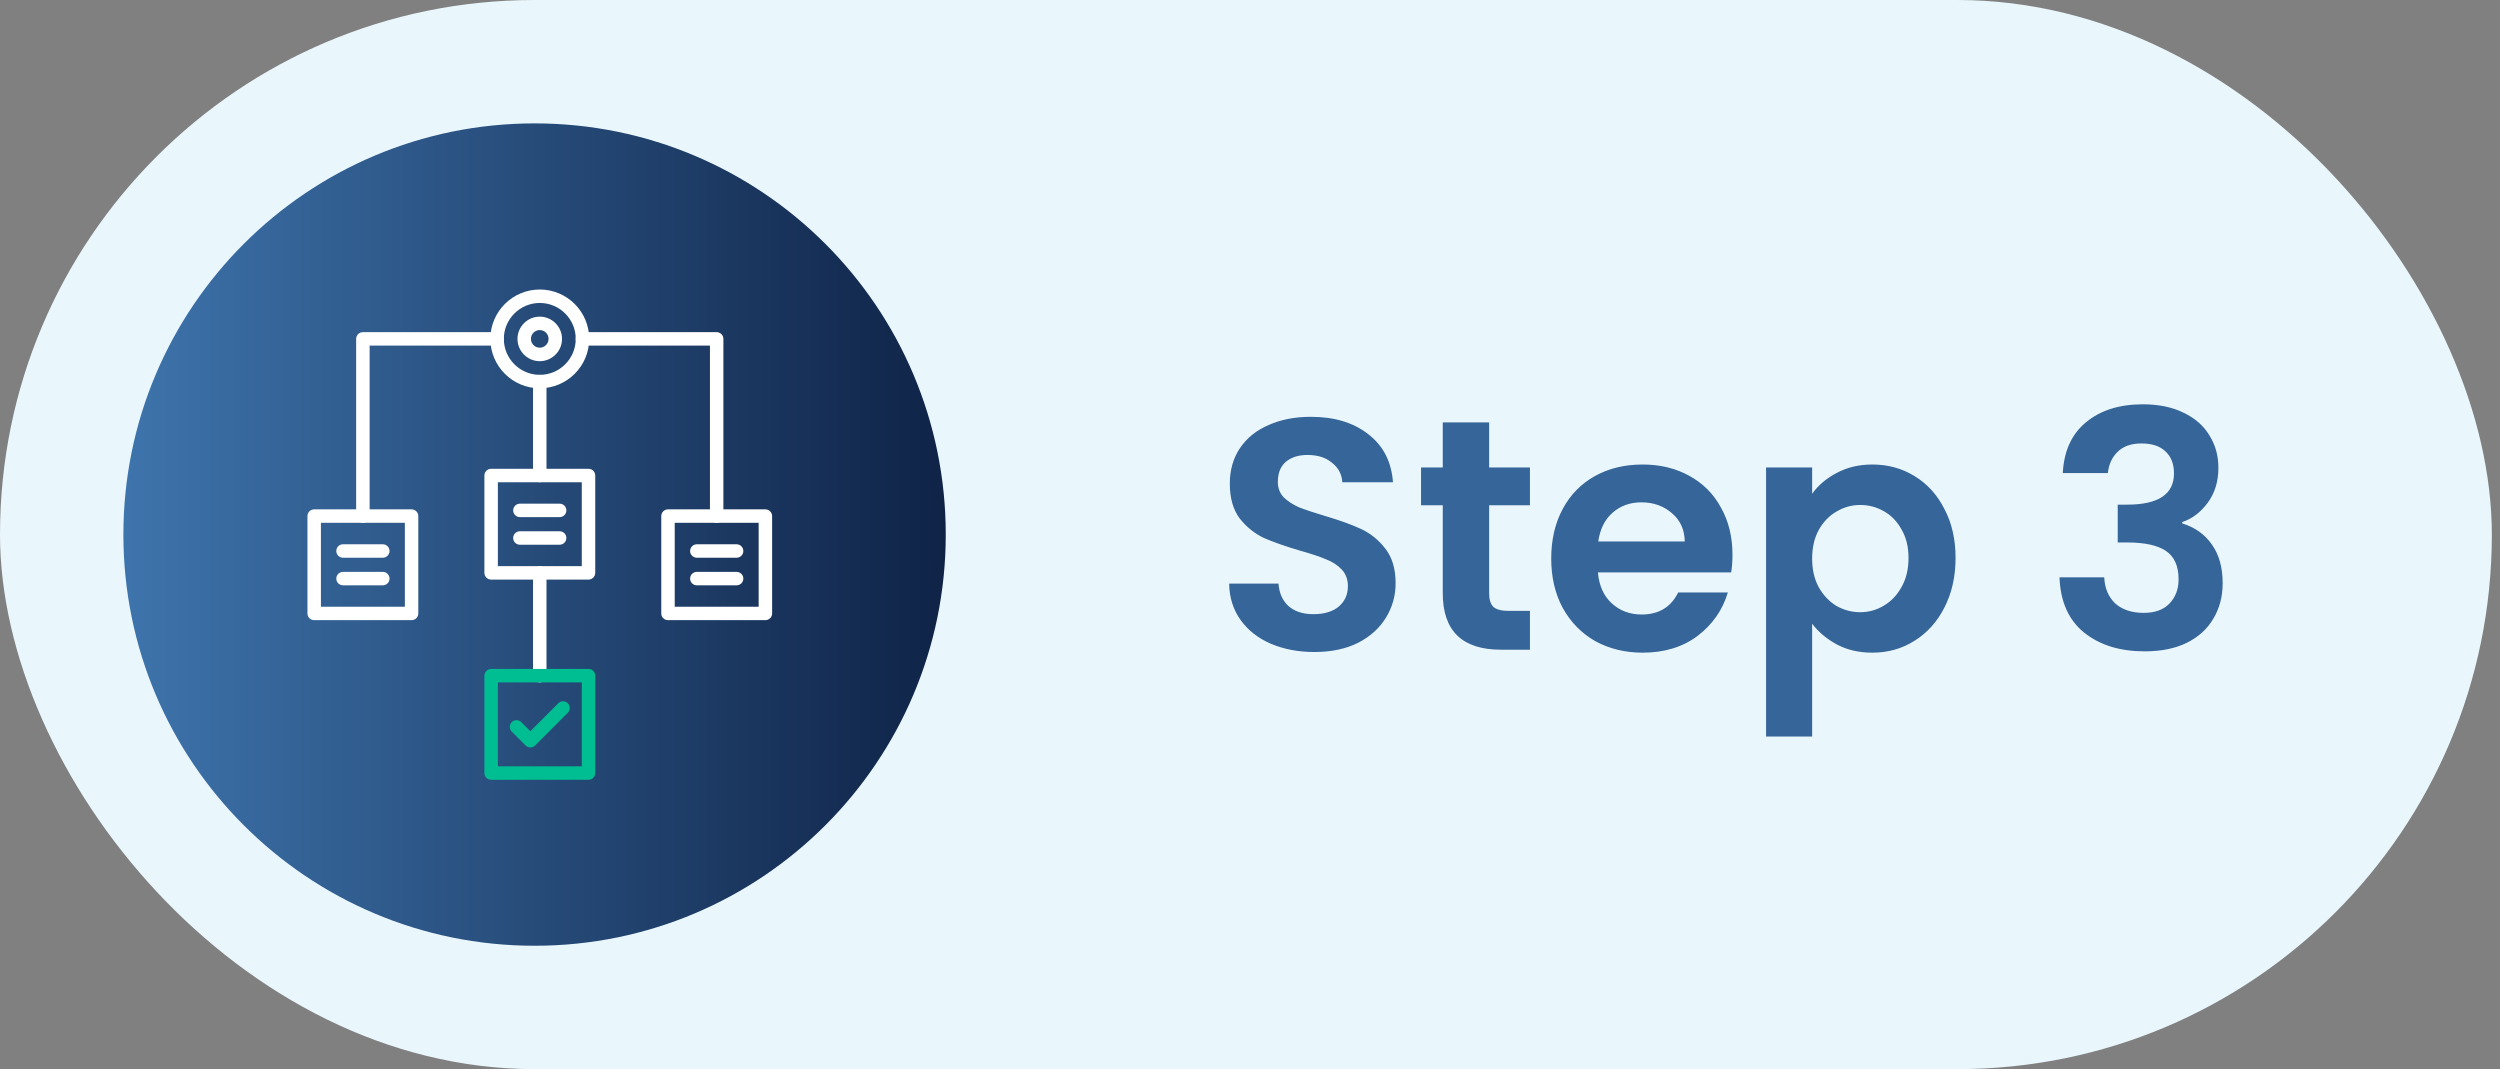 <svg width="152" height="65" viewBox="0 0 152 65" fill="none" xmlns="http://www.w3.org/2000/svg">
<rect x="0" y="0" width="152" height="65" fill="#808080" stroke="none"/>
<rect width="151.504" height="65.003" rx="32.501" fill="#E9F6FC"/>
<path d="M7.502 32.502C7.502 18.695 18.695 7.502 32.502 7.502C46.309 7.502 57.502 18.695 57.502 32.502C57.502 46.309 46.309 57.502 32.502 57.502C18.695 57.502 7.502 46.309 7.502 32.502Z" fill="url(#paint0_linear_1637_2751)"/>
<g clip-path="url(#clip0_1637_2751)">
<path d="M25.024 37.706H19.102C18.877 37.706 18.693 37.523 18.693 37.297V31.378C18.693 31.152 18.877 30.969 19.102 30.969H25.024C25.25 30.969 25.433 31.152 25.433 31.378V37.299C25.433 37.523 25.25 37.706 25.024 37.706ZM19.512 36.888H24.615V31.787H19.512V36.888Z" fill="white"/>
<path d="M23.274 33.91H20.856C20.63 33.91 20.447 33.727 20.447 33.501C20.447 33.275 20.63 33.092 20.856 33.092H23.274C23.5 33.092 23.684 33.275 23.684 33.501C23.684 33.727 23.5 33.91 23.274 33.91Z" fill="white"/>
<path d="M23.274 35.588H20.856C20.63 35.588 20.447 35.405 20.447 35.179C20.447 34.953 20.63 34.77 20.856 34.77H23.274C23.5 34.77 23.684 34.953 23.684 35.179C23.684 35.405 23.5 35.588 23.274 35.588Z" fill="white"/>
<path d="M35.78 35.239H29.86C29.634 35.239 29.451 35.056 29.451 34.83V28.911C29.451 28.685 29.634 28.502 29.86 28.502H35.782C36.008 28.502 36.191 28.685 36.191 28.911V34.832C36.189 35.056 36.006 35.239 35.78 35.239ZM30.27 34.421H35.372V29.32H30.27V34.421Z" fill="white"/>
<path d="M34.026 31.441H31.61C31.384 31.441 31.201 31.258 31.201 31.032C31.201 30.806 31.384 30.623 31.61 30.623H34.026C34.252 30.623 34.435 30.806 34.435 31.032C34.435 31.258 34.252 31.441 34.026 31.441Z" fill="white"/>
<path d="M34.026 33.119H31.61C31.384 33.119 31.201 32.936 31.201 32.71C31.201 32.484 31.384 32.301 31.61 32.301H34.026C34.252 32.301 34.435 32.484 34.435 32.71C34.435 32.936 34.252 33.119 34.026 33.119Z" fill="white"/>
<path d="M46.535 37.706H40.614C40.388 37.706 40.205 37.523 40.205 37.297V31.378C40.205 31.152 40.388 30.969 40.614 30.969H46.535C46.761 30.969 46.945 31.152 46.945 31.378V37.299C46.945 37.523 46.761 37.706 46.535 37.706ZM41.023 36.888H46.126V31.787H41.023V36.888Z" fill="white"/>
<path d="M44.786 33.91H42.368C42.142 33.91 41.959 33.727 41.959 33.501C41.959 33.275 42.142 33.092 42.368 33.092H44.786C45.012 33.092 45.195 33.275 45.195 33.501C45.195 33.727 45.012 33.91 44.786 33.91Z" fill="white"/>
<path d="M44.786 35.588H42.368C42.142 35.588 41.959 35.405 41.959 35.179C41.959 34.953 42.142 34.77 42.368 34.77H44.786C45.012 34.77 45.195 34.953 45.195 35.179C45.195 35.405 45.012 35.588 44.786 35.588Z" fill="white"/>
<path d="M32.819 23.608C31.163 23.608 29.814 22.26 29.814 20.604C29.814 18.948 31.163 17.602 32.819 17.602C34.475 17.602 35.823 18.948 35.823 20.604C35.823 22.26 34.475 23.608 32.819 23.608ZM32.819 18.42C31.615 18.42 30.633 19.4 30.633 20.604C30.633 21.808 31.613 22.79 32.819 22.79C34.025 22.79 35.005 21.81 35.005 20.604C35.005 19.4 34.023 18.42 32.819 18.42Z" fill="white"/>
<path d="M32.817 21.96C32.071 21.96 31.463 21.352 31.463 20.606C31.463 19.86 32.071 19.252 32.817 19.252C33.563 19.252 34.171 19.86 34.171 20.606C34.171 21.352 33.563 21.96 32.817 21.96ZM32.817 20.068C32.521 20.068 32.281 20.308 32.281 20.604C32.281 20.9 32.523 21.14 32.817 21.14C33.111 21.14 33.353 20.898 33.353 20.604C33.353 20.31 33.113 20.068 32.817 20.068Z" fill="white"/>
<path d="M43.573 31.788C43.347 31.788 43.164 31.605 43.164 31.379V21.014H35.411C35.185 21.014 35.002 20.831 35.002 20.605C35.002 20.378 35.185 20.195 35.411 20.195H43.573C43.799 20.195 43.982 20.378 43.982 20.605V31.377C43.982 31.605 43.799 31.788 43.573 31.788Z" fill="white"/>
<path d="M22.064 31.788C21.837 31.788 21.654 31.605 21.654 31.379V20.605C21.654 20.378 21.837 20.195 22.064 20.195H30.225C30.451 20.195 30.634 20.378 30.634 20.605C30.634 20.831 30.451 21.014 30.225 21.014H22.473V31.377C22.473 31.605 22.29 31.788 22.064 31.788Z" fill="white"/>
<path d="M32.817 29.32C32.591 29.32 32.408 29.137 32.408 28.911V23.198C32.408 22.972 32.591 22.789 32.817 22.789C33.043 22.789 33.227 22.972 33.227 23.198V28.911C33.227 29.137 33.043 29.32 32.817 29.32Z" fill="white"/>
<path d="M32.817 41.491C32.591 41.491 32.408 41.307 32.408 41.081V34.831C32.408 34.605 32.591 34.422 32.817 34.422C33.043 34.422 33.227 34.605 33.227 34.831V41.081C33.227 41.307 33.043 41.491 32.817 41.491Z" fill="white"/>
<path d="M32.242 45.445C32.137 45.445 32.034 45.406 31.954 45.325L31.114 44.485C30.954 44.325 30.954 44.066 31.114 43.906C31.274 43.746 31.533 43.746 31.693 43.906L32.244 44.458L33.943 42.758C34.103 42.599 34.362 42.599 34.522 42.758C34.681 42.918 34.681 43.177 34.522 43.337L32.532 45.327C32.453 45.404 32.347 45.445 32.242 45.445Z" fill="#00BE92"/>
<path d="M35.78 47.411H29.86C29.634 47.411 29.451 47.228 29.451 47.002V41.081C29.451 40.855 29.634 40.672 29.86 40.672H35.782C36.008 40.672 36.191 40.855 36.191 41.081V47.002C36.189 47.228 36.006 47.411 35.78 47.411ZM30.27 46.593H35.372V41.49H30.27V46.593Z" fill="#00BE92"/>
</g>
<path d="M79.913 39.642C78.94 39.642 78.06 39.475 77.273 39.142C76.5 38.809 75.886 38.329 75.433 37.702C74.98 37.075 74.746 36.335 74.733 35.482H77.733C77.773 36.055 77.973 36.509 78.333 36.842C78.706 37.175 79.213 37.342 79.853 37.342C80.506 37.342 81.02 37.189 81.393 36.882C81.766 36.562 81.953 36.149 81.953 35.642C81.953 35.229 81.826 34.889 81.573 34.622C81.32 34.355 81 34.149 80.613 34.002C80.24 33.842 79.72 33.669 79.053 33.482C78.146 33.215 77.406 32.955 76.833 32.702C76.273 32.435 75.786 32.042 75.373 31.522C74.973 30.989 74.773 30.282 74.773 29.402C74.773 28.575 74.98 27.855 75.393 27.242C75.806 26.629 76.386 26.162 77.133 25.842C77.88 25.509 78.733 25.342 79.693 25.342C81.133 25.342 82.3 25.695 83.193 26.402C84.1 27.095 84.6 28.069 84.693 29.322H81.613C81.586 28.842 81.38 28.449 80.993 28.142C80.62 27.822 80.12 27.662 79.493 27.662C78.946 27.662 78.506 27.802 78.173 28.082C77.853 28.362 77.693 28.769 77.693 29.302C77.693 29.675 77.813 29.989 78.053 30.242C78.306 30.482 78.613 30.682 78.973 30.842C79.346 30.989 79.866 31.162 80.533 31.362C81.44 31.629 82.18 31.895 82.753 32.162C83.326 32.429 83.82 32.829 84.233 33.362C84.646 33.895 84.853 34.595 84.853 35.462C84.853 36.209 84.66 36.902 84.273 37.542C83.886 38.182 83.32 38.695 82.573 39.082C81.826 39.455 80.94 39.642 79.913 39.642ZM90.54 30.722V36.082C90.54 36.455 90.627 36.729 90.8 36.902C90.987 37.062 91.294 37.142 91.72 37.142H93.02V39.502H91.26C88.9 39.502 87.72 38.355 87.72 36.062V30.722H86.4V28.422H87.72V25.682H90.54V28.422H93.02V30.722H90.54ZM105.334 33.722C105.334 34.122 105.308 34.482 105.254 34.802H97.154C97.221 35.602 97.501 36.229 97.994 36.682C98.488 37.135 99.094 37.362 99.814 37.362C100.854 37.362 101.594 36.915 102.034 36.022H105.054C104.734 37.089 104.121 37.969 103.214 38.662C102.308 39.342 101.194 39.682 99.874 39.682C98.808 39.682 97.848 39.449 96.994 38.982C96.154 38.502 95.494 37.829 95.014 36.962C94.548 36.095 94.314 35.095 94.314 33.962C94.314 32.815 94.548 31.809 95.014 30.942C95.481 30.075 96.134 29.409 96.974 28.942C97.814 28.475 98.781 28.242 99.874 28.242C100.928 28.242 101.868 28.469 102.694 28.922C103.534 29.375 104.181 30.022 104.634 30.862C105.101 31.689 105.334 32.642 105.334 33.722ZM102.434 32.922C102.421 32.202 102.161 31.629 101.654 31.202C101.148 30.762 100.528 30.542 99.794 30.542C99.101 30.542 98.514 30.755 98.034 31.182C97.568 31.595 97.281 32.175 97.174 32.922H102.434ZM110.178 30.022C110.538 29.515 111.031 29.095 111.658 28.762C112.298 28.415 113.025 28.242 113.838 28.242C114.785 28.242 115.638 28.475 116.398 28.942C117.171 29.409 117.778 30.075 118.218 30.942C118.671 31.795 118.898 32.789 118.898 33.922C118.898 35.055 118.671 36.062 118.218 36.942C117.778 37.809 117.171 38.482 116.398 38.962C115.638 39.442 114.785 39.682 113.838 39.682C113.025 39.682 112.305 39.515 111.678 39.182C111.065 38.849 110.565 38.429 110.178 37.922V44.782H107.378V28.422H110.178V30.022ZM116.038 33.922C116.038 33.255 115.898 32.682 115.618 32.202C115.351 31.709 114.991 31.335 114.538 31.082C114.098 30.829 113.618 30.702 113.098 30.702C112.591 30.702 112.111 30.835 111.658 31.102C111.218 31.355 110.858 31.729 110.578 32.222C110.311 32.715 110.178 33.295 110.178 33.962C110.178 34.629 110.311 35.209 110.578 35.702C110.858 36.195 111.218 36.575 111.658 36.842C112.111 37.095 112.591 37.222 113.098 37.222C113.618 37.222 114.098 37.089 114.538 36.822C114.991 36.555 115.351 36.175 115.618 35.682C115.898 35.189 116.038 34.602 116.038 33.922ZM125.418 28.762C125.485 27.429 125.952 26.402 126.818 25.682C127.698 24.949 128.852 24.582 130.278 24.582C131.252 24.582 132.085 24.755 132.778 25.102C133.472 25.435 133.992 25.895 134.338 26.482C134.698 27.055 134.878 27.709 134.878 28.442C134.878 29.282 134.658 29.995 134.218 30.582C133.792 31.155 133.278 31.542 132.678 31.742V31.822C133.452 32.062 134.052 32.489 134.478 33.102C134.918 33.715 135.138 34.502 135.138 35.462C135.138 36.262 134.952 36.975 134.578 37.602C134.218 38.229 133.678 38.722 132.958 39.082C132.252 39.429 131.398 39.602 130.398 39.602C128.892 39.602 127.665 39.222 126.718 38.462C125.772 37.702 125.272 36.582 125.218 35.102H127.938C127.965 35.755 128.185 36.282 128.598 36.682C129.025 37.069 129.605 37.262 130.338 37.262C131.018 37.262 131.538 37.075 131.898 36.702C132.272 36.315 132.458 35.822 132.458 35.222C132.458 34.422 132.205 33.849 131.698 33.502C131.192 33.155 130.405 32.982 129.338 32.982H128.758V30.682H129.338C131.232 30.682 132.178 30.049 132.178 28.782C132.178 28.209 132.005 27.762 131.658 27.442C131.325 27.122 130.838 26.962 130.198 26.962C129.572 26.962 129.085 27.135 128.738 27.482C128.405 27.815 128.212 28.242 128.158 28.762H125.418Z" fill="#356599"/>
<defs>
<linearGradient id="paint0_linear_1637_2751" x1="7.502" y1="32.503" x2="57.502" y2="32.503" gradientUnits="userSpaceOnUse">
<stop stop-color="#3E74AC"/>
<stop offset="1" stop-color="#0F2347"/>
</linearGradient>
<clipPath id="clip0_1637_2751">
<rect width="30.005" height="30.005" fill="white" transform="translate(17.818 17.504)"/>
</clipPath>
</defs>
</svg>

